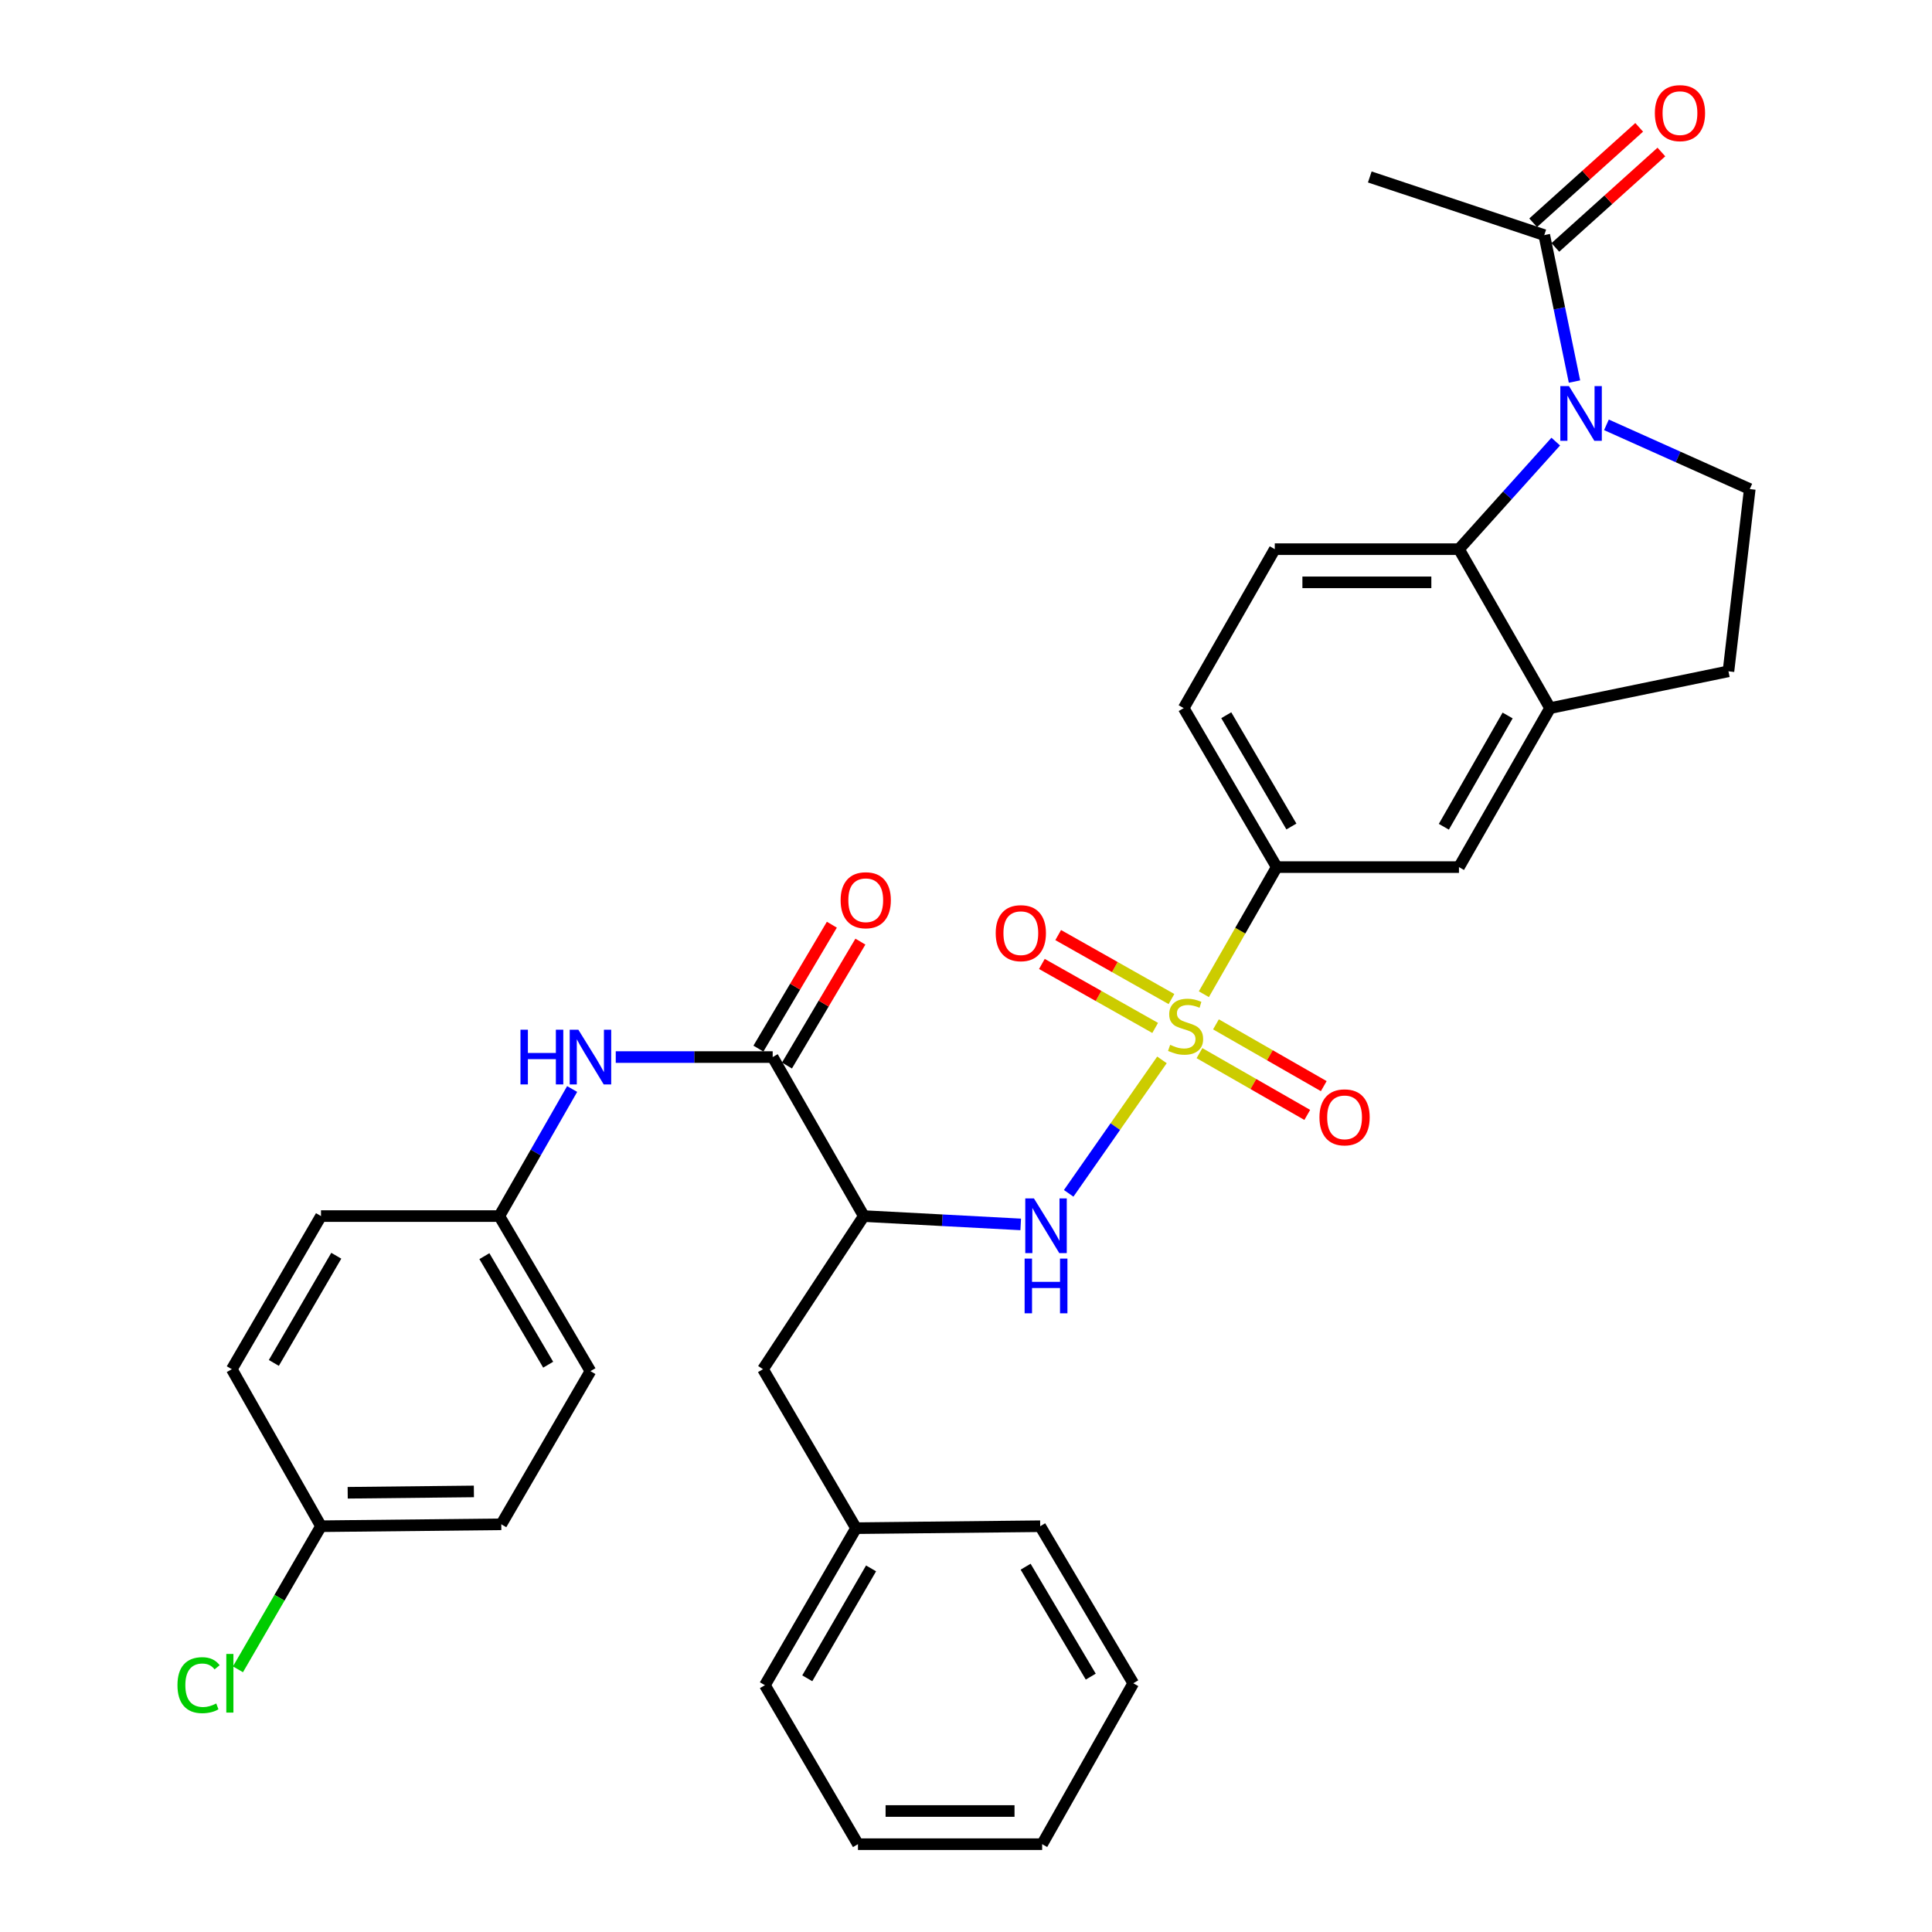 <?xml version='1.0' encoding='iso-8859-1'?>
<svg version='1.1' baseProfile='full'
              xmlns='http://www.w3.org/2000/svg'
                      xmlns:rdkit='http://www.rdkit.org/xml'
                      xmlns:xlink='http://www.w3.org/1999/xlink'
                  xml:space='preserve'
width='1000px' height='1000px' viewBox='0 0 1000 1000'>
<!-- END OF HEADER -->
<rect style='opacity:1.0;fill:#FFFFFF;stroke:none' width='1000' height='1000' x='0' y='0'> </rect>
<path class='bond-1' d='M 601.429,548.593 L 577.288,583.132' style='fill:none;fill-rule:evenodd;stroke:#CCCC00;stroke-width:6px;stroke-linecap:butt;stroke-linejoin:miter;stroke-opacity:1' />
<path class='bond-1' d='M 577.288,583.132 L 553.147,617.672' style='fill:none;fill-rule:evenodd;stroke:#0000FF;stroke-width:6px;stroke-linecap:butt;stroke-linejoin:miter;stroke-opacity:1' />
<path class='bond-5' d='M 623.117,514.6 L 641.976,481.707' style='fill:none;fill-rule:evenodd;stroke:#CCCC00;stroke-width:6px;stroke-linecap:butt;stroke-linejoin:miter;stroke-opacity:1' />
<path class='bond-5' d='M 641.976,481.707 L 660.834,448.813' style='fill:none;fill-rule:evenodd;stroke:#000000;stroke-width:6px;stroke-linecap:butt;stroke-linejoin:miter;stroke-opacity:1' />
<path class='bond-11' d='M 620.844,545.103 L 648.741,561.092' style='fill:none;fill-rule:evenodd;stroke:#CCCC00;stroke-width:6px;stroke-linecap:butt;stroke-linejoin:miter;stroke-opacity:1' />
<path class='bond-11' d='M 648.741,561.092 L 676.639,577.082' style='fill:none;fill-rule:evenodd;stroke:#FF0000;stroke-width:6px;stroke-linecap:butt;stroke-linejoin:miter;stroke-opacity:1' />
<path class='bond-11' d='M 629.382,530.205 L 657.28,546.195' style='fill:none;fill-rule:evenodd;stroke:#CCCC00;stroke-width:6px;stroke-linecap:butt;stroke-linejoin:miter;stroke-opacity:1' />
<path class='bond-11' d='M 657.28,546.195 L 685.177,562.184' style='fill:none;fill-rule:evenodd;stroke:#FF0000;stroke-width:6px;stroke-linecap:butt;stroke-linejoin:miter;stroke-opacity:1' />
<path class='bond-12' d='M 606.355,517.104 L 577.037,500.546' style='fill:none;fill-rule:evenodd;stroke:#CCCC00;stroke-width:6px;stroke-linecap:butt;stroke-linejoin:miter;stroke-opacity:1' />
<path class='bond-12' d='M 577.037,500.546 L 547.719,483.989' style='fill:none;fill-rule:evenodd;stroke:#FF0000;stroke-width:6px;stroke-linecap:butt;stroke-linejoin:miter;stroke-opacity:1' />
<path class='bond-12' d='M 597.911,532.056 L 568.593,515.498' style='fill:none;fill-rule:evenodd;stroke:#CCCC00;stroke-width:6px;stroke-linecap:butt;stroke-linejoin:miter;stroke-opacity:1' />
<path class='bond-12' d='M 568.593,515.498 L 539.275,498.94' style='fill:none;fill-rule:evenodd;stroke:#FF0000;stroke-width:6px;stroke-linecap:butt;stroke-linejoin:miter;stroke-opacity:1' />
<path class='bond-0' d='M 805.257,228.572 L 780.208,256.41' style='fill:none;fill-rule:evenodd;stroke:#0000FF;stroke-width:6px;stroke-linecap:butt;stroke-linejoin:miter;stroke-opacity:1' />
<path class='bond-0' d='M 780.208,256.41 L 755.16,284.249' style='fill:none;fill-rule:evenodd;stroke:#000000;stroke-width:6px;stroke-linecap:butt;stroke-linejoin:miter;stroke-opacity:1' />
<path class='bond-7' d='M 814.951,197.494 L 807.13,159.591' style='fill:none;fill-rule:evenodd;stroke:#0000FF;stroke-width:6px;stroke-linecap:butt;stroke-linejoin:miter;stroke-opacity:1' />
<path class='bond-7' d='M 807.13,159.591 L 799.309,121.688' style='fill:none;fill-rule:evenodd;stroke:#000000;stroke-width:6px;stroke-linecap:butt;stroke-linejoin:miter;stroke-opacity:1' />
<path class='bond-34' d='M 831.491,219.895 L 868.582,236.518' style='fill:none;fill-rule:evenodd;stroke:#0000FF;stroke-width:6px;stroke-linecap:butt;stroke-linejoin:miter;stroke-opacity:1' />
<path class='bond-34' d='M 868.582,236.518 L 905.673,253.141' style='fill:none;fill-rule:evenodd;stroke:#000000;stroke-width:6px;stroke-linecap:butt;stroke-linejoin:miter;stroke-opacity:1' />
<path class='bond-2' d='M 528.319,633.755 L 487.711,631.598' style='fill:none;fill-rule:evenodd;stroke:#0000FF;stroke-width:6px;stroke-linecap:butt;stroke-linejoin:miter;stroke-opacity:1' />
<path class='bond-2' d='M 487.711,631.598 L 447.104,629.442' style='fill:none;fill-rule:evenodd;stroke:#000000;stroke-width:6px;stroke-linecap:butt;stroke-linejoin:miter;stroke-opacity:1' />
<path class='bond-4' d='M 447.104,629.442 L 399.941,547.136' style='fill:none;fill-rule:evenodd;stroke:#000000;stroke-width:6px;stroke-linecap:butt;stroke-linejoin:miter;stroke-opacity:1' />
<path class='bond-14' d='M 447.104,629.442 L 394.923,708.696' style='fill:none;fill-rule:evenodd;stroke:#000000;stroke-width:6px;stroke-linecap:butt;stroke-linejoin:miter;stroke-opacity:1' />
<path class='bond-3' d='M 755.16,284.249 L 659.823,284.249' style='fill:none;fill-rule:evenodd;stroke:#000000;stroke-width:6px;stroke-linecap:butt;stroke-linejoin:miter;stroke-opacity:1' />
<path class='bond-3' d='M 740.86,301.42 L 674.124,301.42' style='fill:none;fill-rule:evenodd;stroke:#000000;stroke-width:6px;stroke-linecap:butt;stroke-linejoin:miter;stroke-opacity:1' />
<path class='bond-33' d='M 755.16,284.249 L 802.313,366.526' style='fill:none;fill-rule:evenodd;stroke:#000000;stroke-width:6px;stroke-linecap:butt;stroke-linejoin:miter;stroke-opacity:1' />
<path class='bond-9' d='M 399.941,547.136 L 359.327,547.136' style='fill:none;fill-rule:evenodd;stroke:#000000;stroke-width:6px;stroke-linecap:butt;stroke-linejoin:miter;stroke-opacity:1' />
<path class='bond-9' d='M 359.327,547.136 L 318.713,547.136' style='fill:none;fill-rule:evenodd;stroke:#0000FF;stroke-width:6px;stroke-linecap:butt;stroke-linejoin:miter;stroke-opacity:1' />
<path class='bond-16' d='M 407.326,551.514 L 426.334,519.446' style='fill:none;fill-rule:evenodd;stroke:#000000;stroke-width:6px;stroke-linecap:butt;stroke-linejoin:miter;stroke-opacity:1' />
<path class='bond-16' d='M 426.334,519.446 L 445.342,487.379' style='fill:none;fill-rule:evenodd;stroke:#FF0000;stroke-width:6px;stroke-linecap:butt;stroke-linejoin:miter;stroke-opacity:1' />
<path class='bond-16' d='M 392.555,542.758 L 411.563,510.691' style='fill:none;fill-rule:evenodd;stroke:#000000;stroke-width:6px;stroke-linecap:butt;stroke-linejoin:miter;stroke-opacity:1' />
<path class='bond-16' d='M 411.563,510.691 L 430.571,478.623' style='fill:none;fill-rule:evenodd;stroke:#FF0000;stroke-width:6px;stroke-linecap:butt;stroke-linejoin:miter;stroke-opacity:1' />
<path class='bond-10' d='M 660.834,448.813 L 755.16,448.813' style='fill:none;fill-rule:evenodd;stroke:#000000;stroke-width:6px;stroke-linecap:butt;stroke-linejoin:miter;stroke-opacity:1' />
<path class='bond-17' d='M 660.834,448.813 L 612.67,366.526' style='fill:none;fill-rule:evenodd;stroke:#000000;stroke-width:6px;stroke-linecap:butt;stroke-linejoin:miter;stroke-opacity:1' />
<path class='bond-17' d='M 668.429,427.796 L 634.714,370.196' style='fill:none;fill-rule:evenodd;stroke:#000000;stroke-width:6px;stroke-linecap:butt;stroke-linejoin:miter;stroke-opacity:1' />
<path class='bond-6' d='M 802.313,366.526 L 755.16,448.813' style='fill:none;fill-rule:evenodd;stroke:#000000;stroke-width:6px;stroke-linecap:butt;stroke-linejoin:miter;stroke-opacity:1' />
<path class='bond-6' d='M 780.342,370.332 L 747.335,427.933' style='fill:none;fill-rule:evenodd;stroke:#000000;stroke-width:6px;stroke-linecap:butt;stroke-linejoin:miter;stroke-opacity:1' />
<path class='bond-15' d='M 802.313,366.526 L 894.645,347.467' style='fill:none;fill-rule:evenodd;stroke:#000000;stroke-width:6px;stroke-linecap:butt;stroke-linejoin:miter;stroke-opacity:1' />
<path class='bond-18' d='M 805.052,128.069 L 832.49,103.374' style='fill:none;fill-rule:evenodd;stroke:#000000;stroke-width:6px;stroke-linecap:butt;stroke-linejoin:miter;stroke-opacity:1' />
<path class='bond-18' d='M 832.49,103.374 L 859.928,78.678' style='fill:none;fill-rule:evenodd;stroke:#FF0000;stroke-width:6px;stroke-linecap:butt;stroke-linejoin:miter;stroke-opacity:1' />
<path class='bond-18' d='M 793.565,115.306 L 821.003,90.611' style='fill:none;fill-rule:evenodd;stroke:#000000;stroke-width:6px;stroke-linecap:butt;stroke-linejoin:miter;stroke-opacity:1' />
<path class='bond-18' d='M 821.003,90.611 L 848.441,65.915' style='fill:none;fill-rule:evenodd;stroke:#FF0000;stroke-width:6px;stroke-linecap:butt;stroke-linejoin:miter;stroke-opacity:1' />
<path class='bond-27' d='M 799.309,121.688 L 708.999,91.6' style='fill:none;fill-rule:evenodd;stroke:#000000;stroke-width:6px;stroke-linecap:butt;stroke-linejoin:miter;stroke-opacity:1' />
<path class='bond-8' d='M 905.673,253.141 L 894.645,347.467' style='fill:none;fill-rule:evenodd;stroke:#000000;stroke-width:6px;stroke-linecap:butt;stroke-linejoin:miter;stroke-opacity:1' />
<path class='bond-19' d='M 296.142,563.668 L 277.297,596.555' style='fill:none;fill-rule:evenodd;stroke:#0000FF;stroke-width:6px;stroke-linecap:butt;stroke-linejoin:miter;stroke-opacity:1' />
<path class='bond-19' d='M 277.297,596.555 L 258.452,629.442' style='fill:none;fill-rule:evenodd;stroke:#000000;stroke-width:6px;stroke-linecap:butt;stroke-linejoin:miter;stroke-opacity:1' />
<path class='bond-13' d='M 659.823,284.249 L 612.67,366.526' style='fill:none;fill-rule:evenodd;stroke:#000000;stroke-width:6px;stroke-linecap:butt;stroke-linejoin:miter;stroke-opacity:1' />
<path class='bond-21' d='M 394.923,708.696 L 443.088,790.983' style='fill:none;fill-rule:evenodd;stroke:#000000;stroke-width:6px;stroke-linecap:butt;stroke-linejoin:miter;stroke-opacity:1' />
<path class='bond-23' d='M 258.452,629.442 L 166.149,629.442' style='fill:none;fill-rule:evenodd;stroke:#000000;stroke-width:6px;stroke-linecap:butt;stroke-linejoin:miter;stroke-opacity:1' />
<path class='bond-24' d='M 258.452,629.442 L 305.615,709.707' style='fill:none;fill-rule:evenodd;stroke:#000000;stroke-width:6px;stroke-linecap:butt;stroke-linejoin:miter;stroke-opacity:1' />
<path class='bond-24' d='M 250.722,650.181 L 283.736,706.366' style='fill:none;fill-rule:evenodd;stroke:#000000;stroke-width:6px;stroke-linecap:butt;stroke-linejoin:miter;stroke-opacity:1' />
<path class='bond-20' d='M 166.149,789.971 L 259.464,788.979' style='fill:none;fill-rule:evenodd;stroke:#000000;stroke-width:6px;stroke-linecap:butt;stroke-linejoin:miter;stroke-opacity:1' />
<path class='bond-20' d='M 179.964,772.653 L 245.284,771.958' style='fill:none;fill-rule:evenodd;stroke:#000000;stroke-width:6px;stroke-linecap:butt;stroke-linejoin:miter;stroke-opacity:1' />
<path class='bond-22' d='M 166.149,789.971 L 144.658,827.005' style='fill:none;fill-rule:evenodd;stroke:#000000;stroke-width:6px;stroke-linecap:butt;stroke-linejoin:miter;stroke-opacity:1' />
<path class='bond-22' d='M 144.658,827.005 L 123.166,864.038' style='fill:none;fill-rule:evenodd;stroke:#00CC00;stroke-width:6px;stroke-linecap:butt;stroke-linejoin:miter;stroke-opacity:1' />
<path class='bond-36' d='M 166.149,789.971 L 119.978,708.696' style='fill:none;fill-rule:evenodd;stroke:#000000;stroke-width:6px;stroke-linecap:butt;stroke-linejoin:miter;stroke-opacity:1' />
<path class='bond-28' d='M 443.088,790.983 L 395.915,872.258' style='fill:none;fill-rule:evenodd;stroke:#000000;stroke-width:6px;stroke-linecap:butt;stroke-linejoin:miter;stroke-opacity:1' />
<path class='bond-28' d='M 450.863,811.793 L 417.842,868.687' style='fill:none;fill-rule:evenodd;stroke:#000000;stroke-width:6px;stroke-linecap:butt;stroke-linejoin:miter;stroke-opacity:1' />
<path class='bond-29' d='M 443.088,790.983 L 538.406,789.971' style='fill:none;fill-rule:evenodd;stroke:#000000;stroke-width:6px;stroke-linecap:butt;stroke-linejoin:miter;stroke-opacity:1' />
<path class='bond-26' d='M 166.149,629.442 L 119.978,708.696' style='fill:none;fill-rule:evenodd;stroke:#000000;stroke-width:6px;stroke-linecap:butt;stroke-linejoin:miter;stroke-opacity:1' />
<path class='bond-26' d='M 174.06,649.974 L 141.741,705.451' style='fill:none;fill-rule:evenodd;stroke:#000000;stroke-width:6px;stroke-linecap:butt;stroke-linejoin:miter;stroke-opacity:1' />
<path class='bond-25' d='M 305.615,709.707 L 259.464,788.979' style='fill:none;fill-rule:evenodd;stroke:#000000;stroke-width:6px;stroke-linecap:butt;stroke-linejoin:miter;stroke-opacity:1' />
<path class='bond-30' d='M 395.915,872.258 L 444.08,954.545' style='fill:none;fill-rule:evenodd;stroke:#000000;stroke-width:6px;stroke-linecap:butt;stroke-linejoin:miter;stroke-opacity:1' />
<path class='bond-31' d='M 538.406,789.971 L 586.57,871.257' style='fill:none;fill-rule:evenodd;stroke:#000000;stroke-width:6px;stroke-linecap:butt;stroke-linejoin:miter;stroke-opacity:1' />
<path class='bond-31' d='M 530.858,810.917 L 564.573,867.817' style='fill:none;fill-rule:evenodd;stroke:#000000;stroke-width:6px;stroke-linecap:butt;stroke-linejoin:miter;stroke-opacity:1' />
<path class='bond-35' d='M 444.08,954.545 L 539.417,954.545' style='fill:none;fill-rule:evenodd;stroke:#000000;stroke-width:6px;stroke-linecap:butt;stroke-linejoin:miter;stroke-opacity:1' />
<path class='bond-35' d='M 458.38,937.375 L 525.116,937.375' style='fill:none;fill-rule:evenodd;stroke:#000000;stroke-width:6px;stroke-linecap:butt;stroke-linejoin:miter;stroke-opacity:1' />
<path class='bond-32' d='M 586.57,871.257 L 539.417,954.545' style='fill:none;fill-rule:evenodd;stroke:#000000;stroke-width:6px;stroke-linecap:butt;stroke-linejoin:miter;stroke-opacity:1' />
<path  class='atom-0' d='M 605.662 540.811
Q 605.982 540.931, 607.302 541.491
Q 608.622 542.051, 610.062 542.411
Q 611.542 542.731, 612.982 542.731
Q 615.662 542.731, 617.222 541.451
Q 618.782 540.131, 618.782 537.851
Q 618.782 536.291, 617.982 535.331
Q 617.222 534.371, 616.022 533.851
Q 614.822 533.331, 612.822 532.731
Q 610.302 531.971, 608.782 531.251
Q 607.302 530.531, 606.222 529.011
Q 605.182 527.491, 605.182 524.931
Q 605.182 521.371, 607.582 519.171
Q 610.022 516.971, 614.822 516.971
Q 618.102 516.971, 621.822 518.531
L 620.902 521.611
Q 617.502 520.211, 614.942 520.211
Q 612.182 520.211, 610.662 521.371
Q 609.142 522.491, 609.182 524.451
Q 609.182 525.971, 609.942 526.891
Q 610.742 527.811, 611.862 528.331
Q 613.022 528.851, 614.942 529.451
Q 617.502 530.251, 619.022 531.051
Q 620.542 531.851, 621.622 533.491
Q 622.742 535.091, 622.742 537.851
Q 622.742 541.771, 620.102 543.891
Q 617.502 545.971, 613.142 545.971
Q 610.622 545.971, 608.702 545.411
Q 606.822 544.891, 604.582 543.971
L 605.662 540.811
' fill='#CCCC00'/>
<path  class='atom-1' d='M 812.099 199.85
L 821.379 214.85
Q 822.299 216.33, 823.779 219.01
Q 825.259 221.69, 825.339 221.85
L 825.339 199.85
L 829.099 199.85
L 829.099 228.17
L 825.219 228.17
L 815.259 211.77
Q 814.099 209.85, 812.859 207.65
Q 811.659 205.45, 811.299 204.77
L 811.299 228.17
L 807.619 228.17
L 807.619 199.85
L 812.099 199.85
' fill='#0000FF'/>
<path  class='atom-2' d='M 535.16 620.29
L 544.44 635.29
Q 545.36 636.77, 546.84 639.45
Q 548.32 642.13, 548.4 642.29
L 548.4 620.29
L 552.16 620.29
L 552.16 648.61
L 548.28 648.61
L 538.32 632.21
Q 537.16 630.29, 535.92 628.09
Q 534.72 625.89, 534.36 625.21
L 534.36 648.61
L 530.68 648.61
L 530.68 620.29
L 535.16 620.29
' fill='#0000FF'/>
<path  class='atom-2' d='M 530.34 651.442
L 534.18 651.442
L 534.18 663.482
L 548.66 663.482
L 548.66 651.442
L 552.5 651.442
L 552.5 679.762
L 548.66 679.762
L 548.66 666.682
L 534.18 666.682
L 534.18 679.762
L 530.34 679.762
L 530.34 651.442
' fill='#0000FF'/>
<path  class='atom-10' d='M 269.395 532.976
L 273.235 532.976
L 273.235 545.016
L 287.715 545.016
L 287.715 532.976
L 291.555 532.976
L 291.555 561.296
L 287.715 561.296
L 287.715 548.216
L 273.235 548.216
L 273.235 561.296
L 269.395 561.296
L 269.395 532.976
' fill='#0000FF'/>
<path  class='atom-10' d='M 299.355 532.976
L 308.635 547.976
Q 309.555 549.456, 311.035 552.136
Q 312.515 554.816, 312.595 554.976
L 312.595 532.976
L 316.355 532.976
L 316.355 561.296
L 312.475 561.296
L 302.515 544.896
Q 301.355 542.976, 300.115 540.776
Q 298.915 538.576, 298.555 537.896
L 298.555 561.296
L 294.875 561.296
L 294.875 532.976
L 299.355 532.976
' fill='#0000FF'/>
<path  class='atom-12' d='M 682.949 578.334
Q 682.949 571.534, 686.309 567.734
Q 689.669 563.934, 695.949 563.934
Q 702.229 563.934, 705.589 567.734
Q 708.949 571.534, 708.949 578.334
Q 708.949 585.214, 705.549 589.134
Q 702.149 593.014, 695.949 593.014
Q 689.709 593.014, 686.309 589.134
Q 682.949 585.254, 682.949 578.334
M 695.949 589.814
Q 700.269 589.814, 702.589 586.934
Q 704.949 584.014, 704.949 578.334
Q 704.949 572.774, 702.589 569.974
Q 700.269 567.134, 695.949 567.134
Q 691.629 567.134, 689.269 569.934
Q 686.949 572.734, 686.949 578.334
Q 686.949 584.054, 689.269 586.934
Q 691.629 589.814, 695.949 589.814
' fill='#FF0000'/>
<path  class='atom-13' d='M 515.38 483.006
Q 515.38 476.206, 518.74 472.406
Q 522.1 468.606, 528.38 468.606
Q 534.66 468.606, 538.02 472.406
Q 541.38 476.206, 541.38 483.006
Q 541.38 489.886, 537.98 493.806
Q 534.58 497.686, 528.38 497.686
Q 522.14 497.686, 518.74 493.806
Q 515.38 489.926, 515.38 483.006
M 528.38 494.486
Q 532.7 494.486, 535.02 491.606
Q 537.38 488.686, 537.38 483.006
Q 537.38 477.446, 535.02 474.646
Q 532.7 471.806, 528.38 471.806
Q 524.06 471.806, 521.7 474.606
Q 519.38 477.406, 519.38 483.006
Q 519.38 488.726, 521.7 491.606
Q 524.06 494.486, 528.38 494.486
' fill='#FF0000'/>
<path  class='atom-17' d='M 435.105 465.959
Q 435.105 459.159, 438.465 455.359
Q 441.825 451.559, 448.105 451.559
Q 454.385 451.559, 457.745 455.359
Q 461.105 459.159, 461.105 465.959
Q 461.105 472.839, 457.705 476.759
Q 454.305 480.639, 448.105 480.639
Q 441.865 480.639, 438.465 476.759
Q 435.105 472.879, 435.105 465.959
M 448.105 477.439
Q 452.425 477.439, 454.745 474.559
Q 457.105 471.639, 457.105 465.959
Q 457.105 460.399, 454.745 457.599
Q 452.425 454.759, 448.105 454.759
Q 443.785 454.759, 441.425 457.559
Q 439.105 460.359, 439.105 465.959
Q 439.105 471.679, 441.425 474.559
Q 443.785 477.439, 448.105 477.439
' fill='#FF0000'/>
<path  class='atom-19' d='M 856.547 58.55
Q 856.547 51.75, 859.907 47.95
Q 863.267 44.15, 869.547 44.15
Q 875.827 44.15, 879.187 47.95
Q 882.547 51.75, 882.547 58.55
Q 882.547 65.43, 879.147 69.35
Q 875.747 73.23, 869.547 73.23
Q 863.307 73.23, 859.907 69.35
Q 856.547 65.47, 856.547 58.55
M 869.547 70.03
Q 873.867 70.03, 876.187 67.15
Q 878.547 64.23, 878.547 58.55
Q 878.547 52.99, 876.187 50.19
Q 873.867 47.35, 869.547 47.35
Q 865.227 47.35, 862.867 50.15
Q 860.547 52.95, 860.547 58.55
Q 860.547 64.27, 862.867 67.15
Q 865.227 70.03, 869.547 70.03
' fill='#FF0000'/>
<path  class='atom-23' d='M 91.857 872.237
Q 91.857 865.197, 95.137 861.517
Q 98.457 857.797, 104.737 857.797
Q 110.577 857.797, 113.697 861.917
L 111.057 864.077
Q 108.777 861.077, 104.737 861.077
Q 100.457 861.077, 98.177 863.957
Q 95.937 866.797, 95.937 872.237
Q 95.937 877.837, 98.257 880.717
Q 100.617 883.597, 105.177 883.597
Q 108.297 883.597, 111.937 881.717
L 113.057 884.717
Q 111.577 885.677, 109.337 886.237
Q 107.097 886.797, 104.617 886.797
Q 98.457 886.797, 95.137 883.037
Q 91.857 879.277, 91.857 872.237
' fill='#00CC00'/>
<path  class='atom-23' d='M 117.137 856.077
L 120.817 856.077
L 120.817 886.437
L 117.137 886.437
L 117.137 856.077
' fill='#00CC00'/>
</svg>
